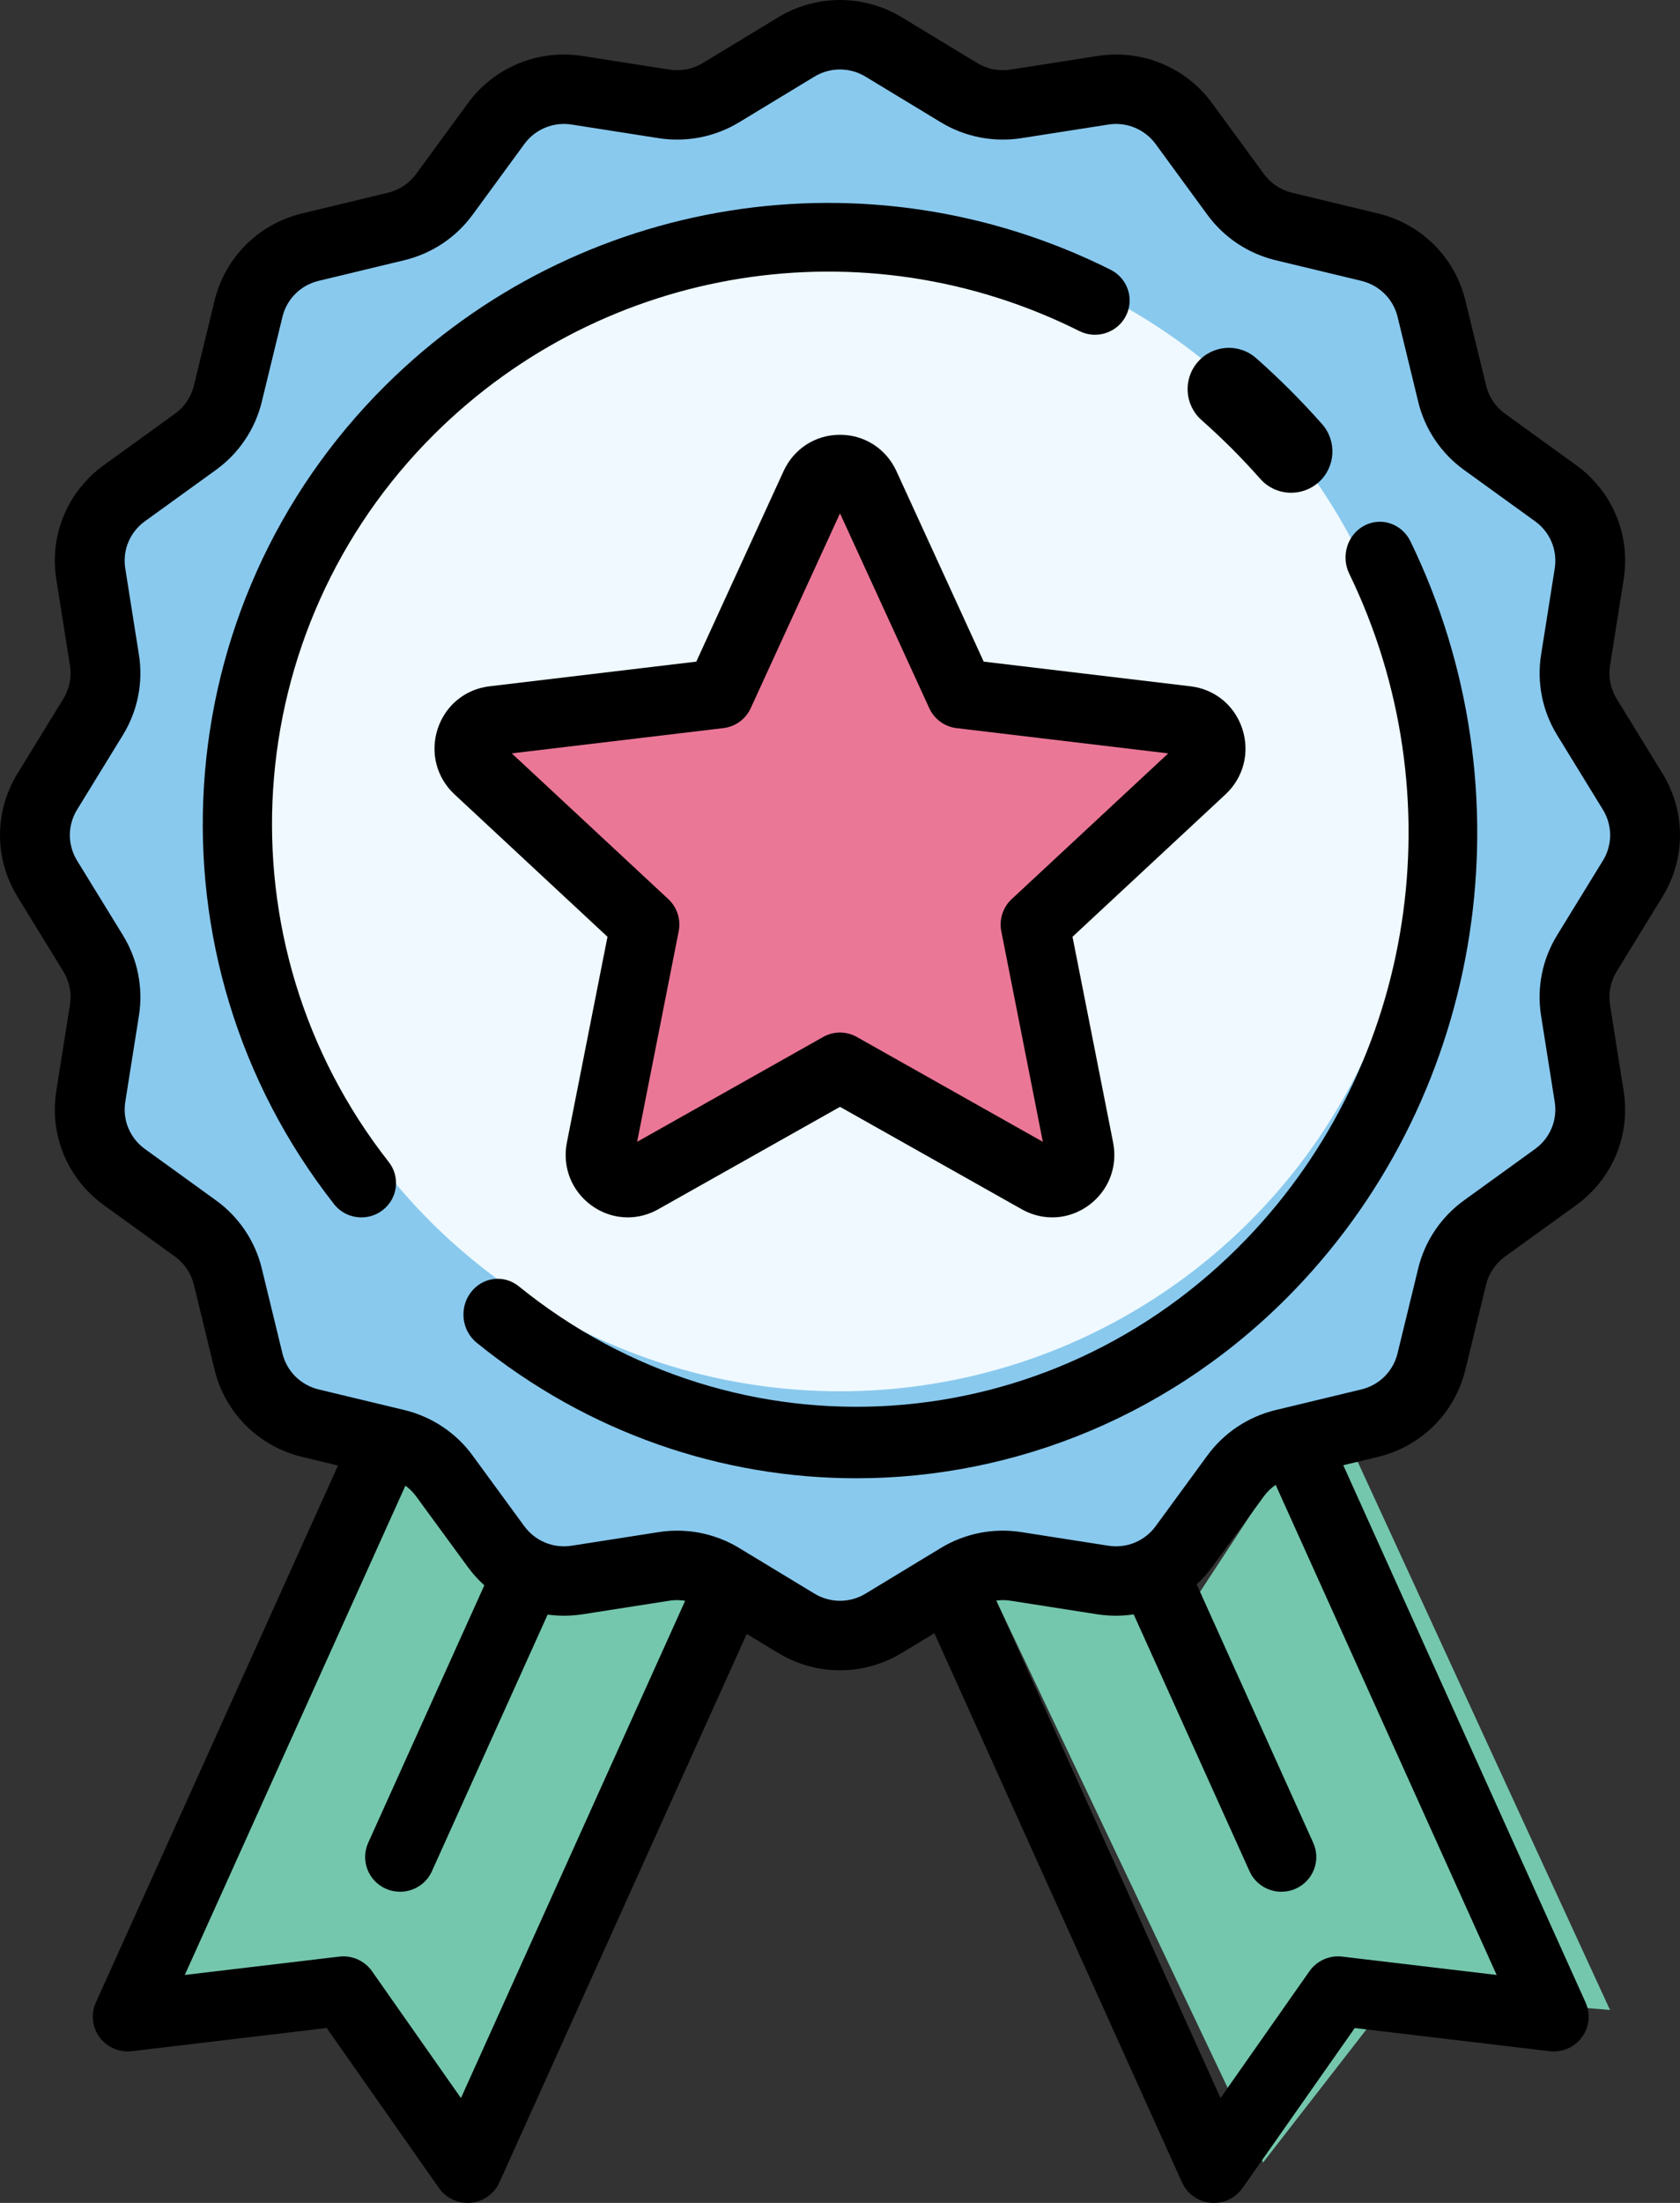 <svg xmlns="http://www.w3.org/2000/svg" width="58" height="76" viewBox="0 0 58 76">
    <rect x="0" y="0" width="58" height="76" fill="#333333" stroke="none"/>
    <g fill="none" fill-rule="evenodd">
        <g>
            <g transform="translate(-224 -4473) translate(224 4473)">
                <path fill="#89C9EE" d="M40.248 54.5L43.416 50 48.642 48.31 50.916 43 54.532 39.393 54.532 34.5 56.898 28.812 54.532 23.614 54.532 18 50.916 14.5 48.642 9.275 42.808 7 40.248 3.083 34.309 3.083 29.362 0.901 23.569 3.97 18.961 3.083 14.916 7 9.807 9.275 6.916 15 2.328 19.5 3.621 23.614 1 28.812 3.621 33.79 3.621 40 6.916 43 9.807 49 14.916 50.102 18.961 54.5 23.569 54 28.916 56 34.309 54z"/>
                <circle cx="29" cy="28" r="20" fill="#EFF9FF"/>
                <path fill="#EB7797" d="M20.346 41L23 32 16 24.5 25.176 24.5 29 17 33.5 24.5 42.892 25.154 36.539 32 37.817 41 29.446 37.5z"/>
                <path fill="#74C7AD" d="M16 74.605L11.415 68.705 4.022 69.346 12.885 50.102 15.017 50.102 18.38 55.227 25.586 54.434z"/>
                <path fill="#74C7AD" d="M46 74.605L41.415 68.705 34.022 69.346 42.885 50.102 45.017 50.102 48.38 55.227 55.586 54.434z" transform="matrix(-1 0 0 1 89.607 0)"/>
                <g fill="#000" fill-rule="nonzero">
                    <path d="M38.343 9.307c-8.347-4.178-18.402-2.58-25.02 3.976-7.69 7.619-8.46 19.768-1.79 28.26.236.3.588.457.945.457.256 0 .515-.081.733-.25.522-.402.615-1.146.21-1.662-5.931-7.55-5.246-18.354 1.594-25.13 5.886-5.83 14.827-7.252 22.25-3.536.589.295 1.308.06 1.606-.523.298-.584.062-1.297-.528-1.592zM48.695 18.678c-.295-.608-1.007-.852-1.592-.545-.584.307-.818 1.048-.523 1.657 3.713 7.654 2.291 16.875-3.538 22.944-6.776 7.054-17.58 7.76-25.13 1.644-.516-.418-1.26-.322-1.662.216-.402.537-.31 1.312.207 1.73C20.325 49.46 24.952 51 29.564 51c5.513 0 11.005-2.203 15.154-6.522 6.554-6.824 8.153-17.192 3.977-25.8zM45.643 14.632c-.353-.4-.724-.794-1.102-1.172-.379-.379-.773-.75-1.173-1.103-.59-.521-1.49-.465-2.01.124-.522.59-.466 1.49.123 2.011.356.315.707.645 1.045.982.337.338.667.689.982 1.045.281.318.673.481 1.068.481.335 0 .672-.118.943-.357.59-.521.645-1.422.124-2.011z"/>
                    <path d="M57.397 30.936c.804-1.31.804-2.938 0-4.248l-1.586-2.584c-.209-.34-.29-.744-.227-1.138l.472-2.984c.241-1.52-.387-3.028-1.64-3.934l-2.458-1.776c-.325-.235-.556-.578-.65-.966l-.717-2.938c-.363-1.493-1.522-2.645-3.025-3.006l-2.958-.712c-.39-.093-.736-.323-.972-.646l-1.788-2.442c-.911-1.245-2.428-1.87-3.959-1.63l-3.004.469c-.396.062-.804-.018-1.146-.226L31.138.6C29.819-.2 28.18-.2 26.862.6l-2.6 1.576c-.343.207-.75.287-1.146.226l-3.004-.47c-1.53-.24-3.048.385-3.959 1.63l-1.788 2.442c-.236.323-.581.552-.972.646l-2.958.712c-1.502.36-2.662 1.512-3.026 3.005l-.715 2.94c-.095.387-.326.73-.651.965l-2.458 1.776c-1.253.906-1.882 2.413-1.641 3.933l.472 2.986c.063.393-.018.798-.227 1.138L.603 26.688c-.804 1.31-.804 2.938 0 4.248l1.586 2.584c.209.34.29.745.227 1.138l-.473 2.985c-.24 1.52.388 3.027 1.641 3.933l2.458 1.776c.325.235.556.578.65.966l.716 2.939c.364 1.493 1.523 2.644 3.025 3.006l1.236.297-8.36 18.527c-.178.393-.129.852.129 1.2.257.347.682.53 1.114.479l6.727-.8 3.875 5.521c.226.323.596.513.988.513.038 0 .075-.002.113-.005.432-.04.81-.31.987-.703L25.78 56.37l1.082.655c.66.4 1.399.599 2.138.599.739 0 1.478-.2 2.137-.6l1.121-.678 8.549 18.946c.178.394.555.662.987.703.038.003.076.005.113.005.392 0 .762-.19.989-.513l3.875-5.52 6.726.799c.432.05.857-.132 1.114-.48.258-.347.307-.805.13-1.2L46.375 50.55l1.189-.285c1.502-.361 2.662-1.513 3.025-3.006l.716-2.939c.095-.388.326-.73.65-.966l2.46-1.776c1.252-.905 1.881-2.412 1.64-3.933l-.472-2.985c-.063-.394.018-.798.227-1.139l1.586-2.584zM15.913 72.382l-3.07-4.375c-.255-.363-.69-.557-1.133-.504l-5.33.633 7.616-16.88c.14.101.265.223.367.364l1.789 2.443c.17.232.36.442.569.63l-4.01 8.884c-.272.604 0 1.312.607 1.583.16.071.328.105.493.105.46 0 .9-.263 1.1-.708l3.995-8.853c.393.053.798.052 1.204-.011l3.005-.47c.18-.028.362-.025.539.004l-7.74 17.155zm35.757-4.246l-5.331-.633c-.442-.053-.877.141-1.132.504l-3.07 4.375-7.744-17.162c.162-.022.328-.022.492.004l3.003.47c.423.065.844.063 1.252.003l3.998 8.86c.2.445.64.708 1.1.708.165 0 .333-.033.493-.105.607-.27.88-.979.607-1.582l-4.025-8.92c.195-.178.374-.377.534-.595l1.788-2.442c.112-.154.25-.286.406-.393l7.629 16.908zm3.669-38.447l-1.587 2.584c-.505.825-.701 1.804-.55 2.758l.473 2.985c.099.628-.16 1.25-.678 1.624l-2.458 1.776c-.787.569-1.347 1.4-1.576 2.34l-.716 2.939c-.15.616-.628 1.091-1.249 1.24l-2.958.712c-.946.227-1.782.783-2.355 1.565l-1.788 2.442c-.376.514-1.002.772-1.634.673l-3.004-.47c-.96-.15-1.946.044-2.776.547l-2.6 1.576c-.545.33-1.221.33-1.765 0l-2.602-1.576c-.647-.392-1.388-.596-2.139-.596-.212 0-.425.016-.637.05l-3.004.469c-.632.099-1.258-.16-1.635-.673l-1.788-2.443c-.572-.782-1.409-1.338-2.354-1.565L11 47.935c-.62-.15-1.098-.625-1.249-1.241l-.715-2.94c-.23-.939-.789-1.77-1.576-2.339l-2.458-1.776c-.517-.374-.777-.996-.677-1.624l.473-2.984c.15-.954-.045-1.934-.55-2.758L2.66 29.689c-.331-.541-.331-1.213 0-1.754l1.587-2.584c.505-.825.701-1.804.55-2.758l-.473-2.985c-.1-.628.16-1.25.678-1.624l2.458-1.776c.787-.569 1.347-1.4 1.576-2.34l.716-2.939c.15-.616.628-1.091 1.249-1.24l2.958-.712c.946-.227 1.782-.783 2.355-1.565l1.788-2.442c.376-.514 1.002-.772 1.634-.673l3.004.47c.96.15 1.946-.044 2.776-.547l2.6-1.576c.545-.33 1.221-.33 1.765 0l2.601 1.576c.83.503 1.816.697 2.776.547l3.005-.47c.632-.098 1.258.16 1.634.673l1.788 2.443c.573.782 1.41 1.338 2.355 1.565L47 9.69c.62.15 1.1.625 1.25 1.241l.715 2.94c.229.94.788 1.77 1.576 2.339l2.458 1.776c.517.374.776.996.677 1.624l-.473 2.984c-.15.954.045 1.934.55 2.758l1.587 2.584c.331.541.331 1.213 0 1.754z"/>
                    <path d="M42.892 25.154c-.261-.81-.946-1.376-1.787-1.476l-7.144-.852-3.013-6.572C30.593 15.481 29.847 15 29 15s-1.593.48-1.948 1.254l-3.013 6.572-7.144.852c-.84.1-1.526.666-1.787 1.476-.262.81-.038 1.673.583 2.251l5.282 4.914-1.402 7.098c-.165.836.158 1.666.843 2.167.378.276.817.416 1.258.416.359 0 .72-.093 1.05-.279L29 38.186l6.277 3.535c.74.416 1.624.364 2.309-.137.685-.5 1.008-1.331.843-2.167l-1.402-7.098 5.282-4.913c.621-.579.845-1.441.583-2.252zm-7.965 5.865c-.303.282-.438.703-.358 1.11l1.434 7.264-6.423-3.618c-.18-.101-.38-.152-.58-.152-.2 0-.4.05-.58.152l-6.424 3.618 1.435-7.264c.08-.408-.055-.828-.359-1.11l-5.404-5.028 7.31-.872c.41-.049.766-.309.939-.686L29 17.71l3.083 6.724c.173.377.528.637.939.686l7.31.872-5.405 5.028z"/>
                </g>
            </g>
        </g>
    </g>
</svg>
